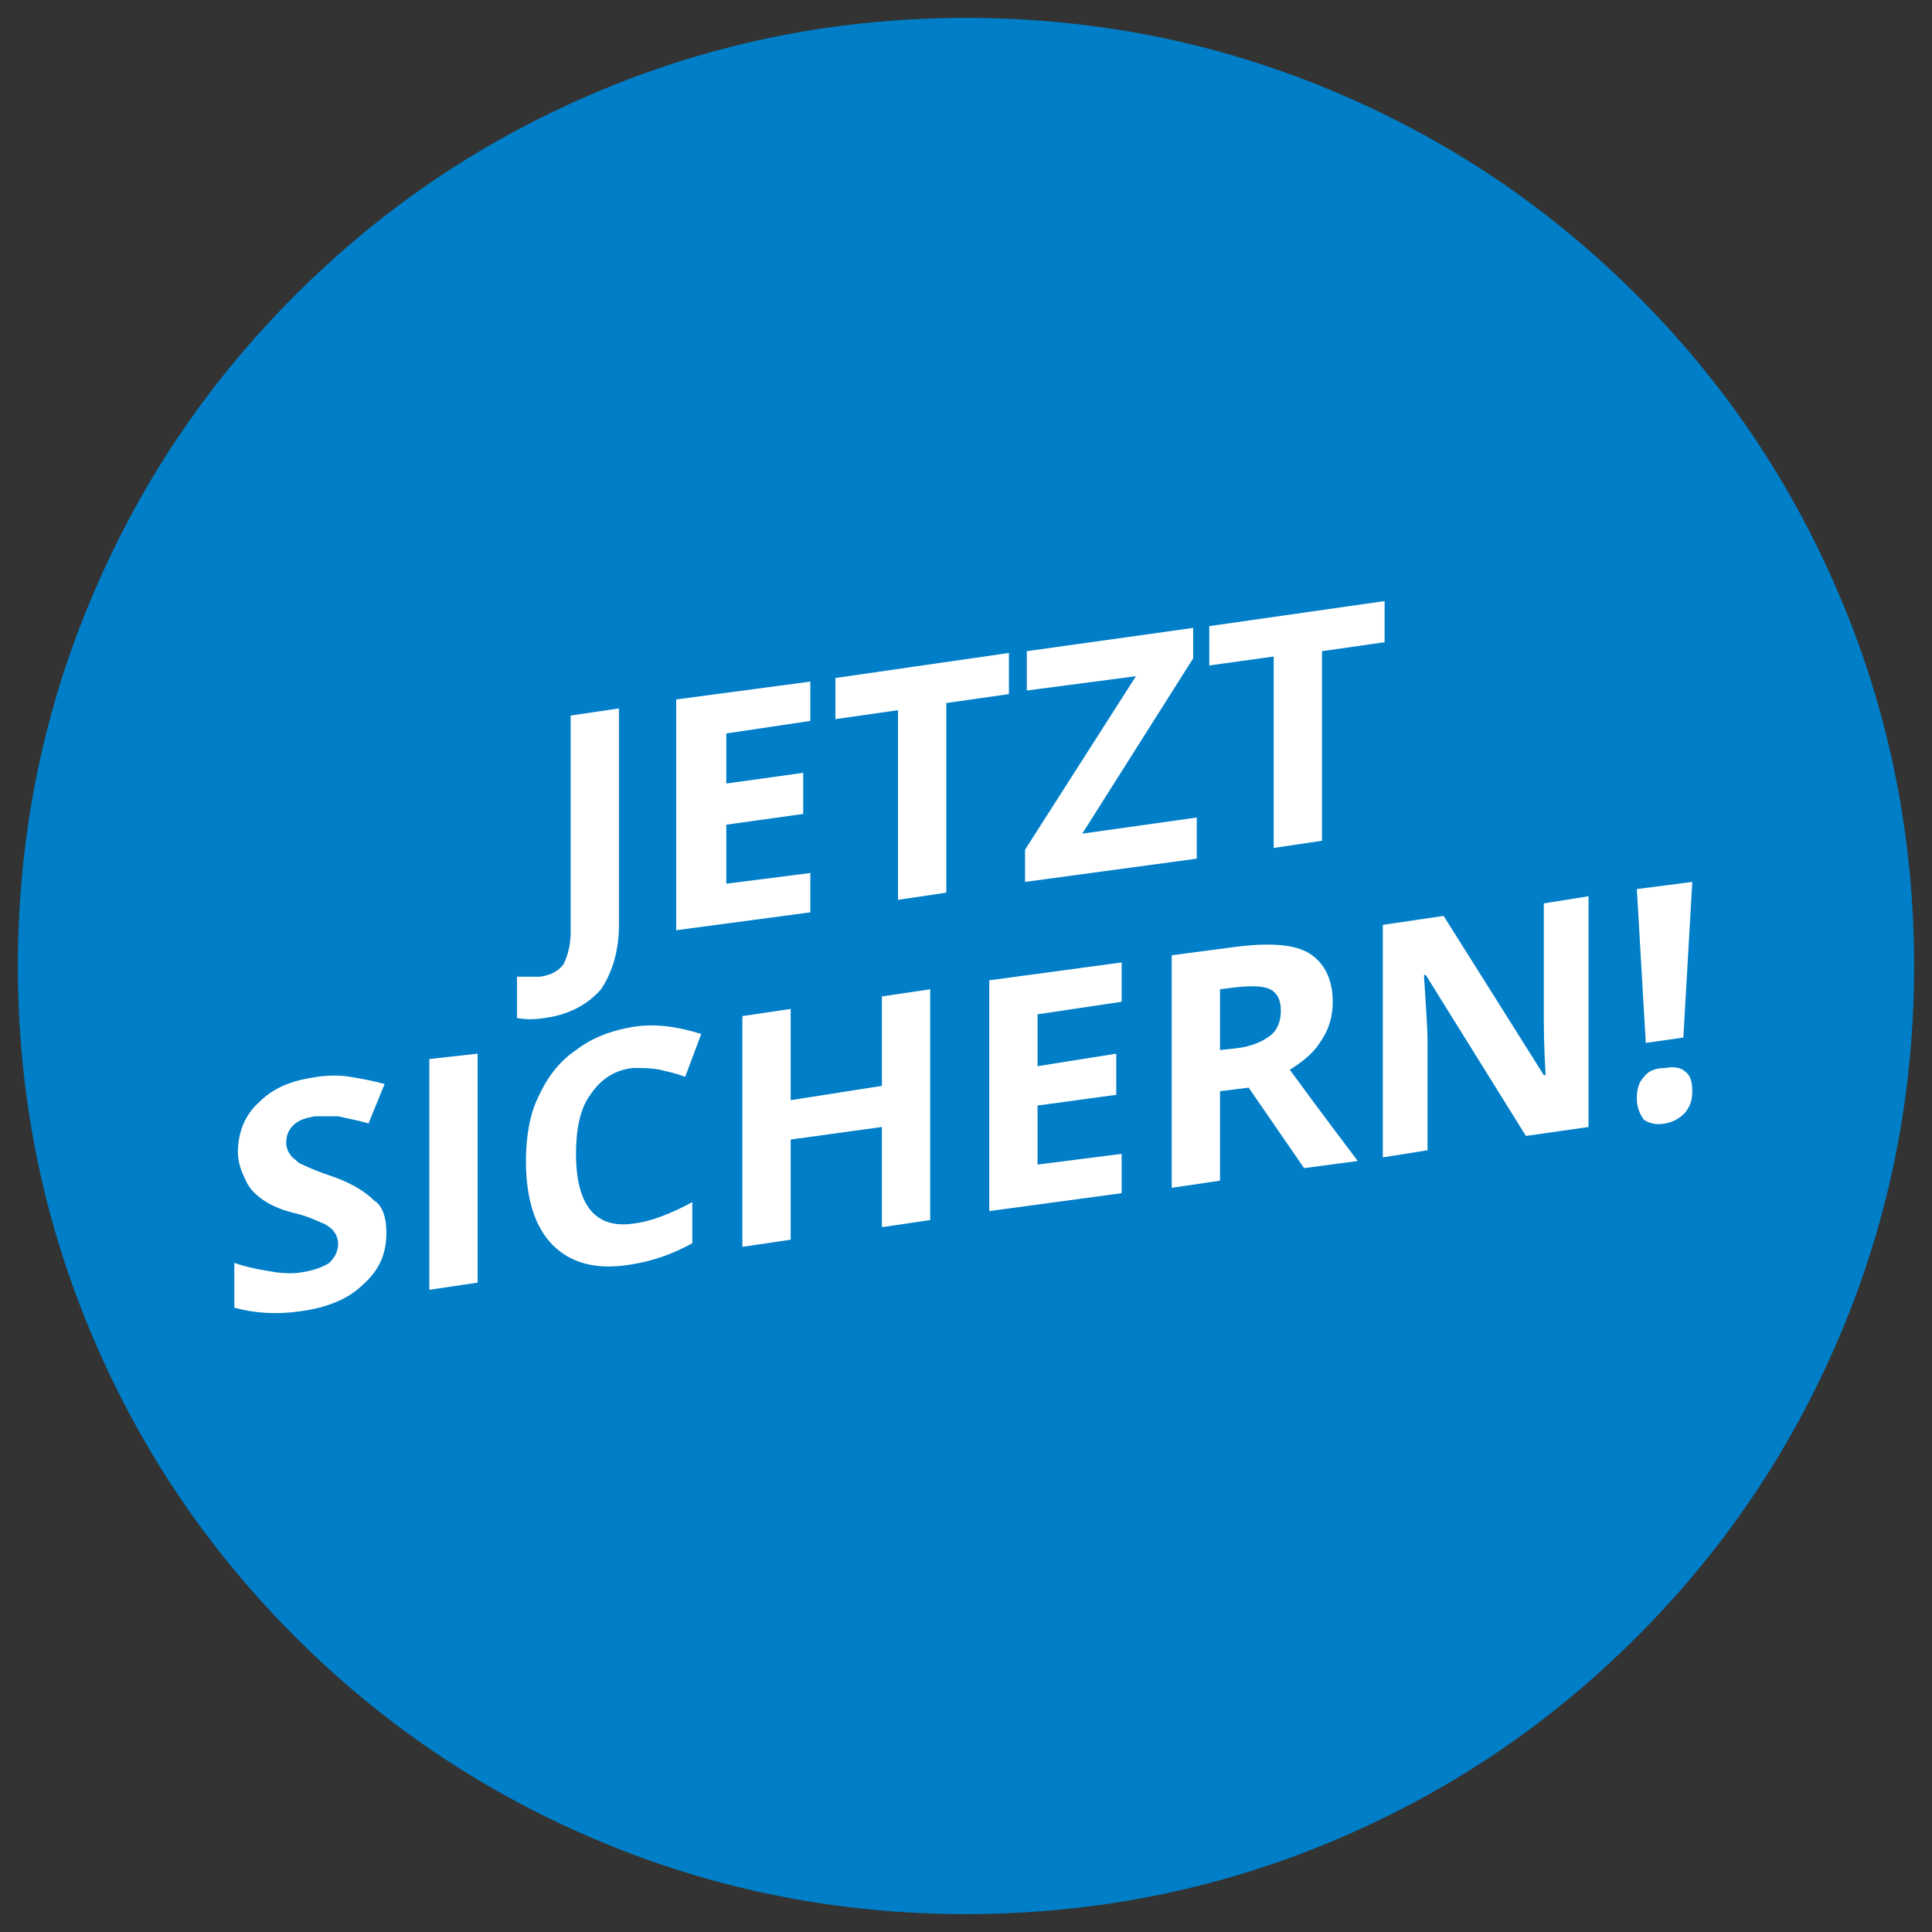 <?xml version="1.0" encoding="utf-8"?>
<!-- Generator: Adobe Illustrator 21.0.0, SVG Export Plug-In . SVG Version: 6.00 Build 0)  -->
<svg version="1.1" id="Ebene_1" xmlns="http://www.w3.org/2000/svg" xmlns:xlink="http://www.w3.org/1999/xlink" x="0px" y="0px"
	 viewBox="0 0 108 108" style="enable-background:new 0 0 108 108;" xml:space="preserve">
<rect x="0" y="0" width="108" height="108" fill="#333333" stroke="none"/>
<style type="text/css">
	.st0{fill:#007EC7;}
	.st1{fill:#FFFFFF;}
</style>
<path class="st0" d="M107,54c0,7-1.3,13.8-4,20.3s-6.5,12.2-11.5,17.2s-10.7,8.8-17.2,11.5S61,107,54,107s-13.8-1.3-20.3-4
	s-12.2-6.5-17.2-11.5S7.7,80.8,5,74.3S1,61,1,54s1.3-13.8,4-20.3s6.5-12.2,11.5-17.2S27.2,7.7,33.7,5S47,1,54,1s13.8,1.3,20.3,4
	s12.2,6.5,17.2,11.5s8.8,10.7,11.5,17.2S107,47,107,54z"/>
<path class="st1" d="M30.5,56.9c-0.6,0.1-1.2,0.1-1.6,0v-2.3c0.5,0,0.9,0,1.3,0c0.6-0.1,1-0.3,1.3-0.7c0.2-0.4,0.4-1,0.4-1.8V40
	l2.7-0.4v12.1c0,1.5-0.4,2.7-1,3.6C32.9,56.1,31.9,56.7,30.5,56.9z"/>
<polygon class="st1" points="45.3,51 37.8,52 37.8,39.1 45.3,38.1 45.3,40.3 40.6,41 40.6,43.8 44.9,43.2 44.9,45.5 40.6,46.1 
	40.6,49.4 45.3,48.8 "/>
<polygon class="st1" points="52.9,49.9 50.2,50.3 50.2,39.7 46.7,40.2 46.7,37.9 56.4,36.5 56.4,38.8 52.9,39.3 "/>
<polygon class="st1" points="66.9,48 57.3,49.3 57.3,47.5 63.5,37.8 57.4,38.6 57.4,36.4 66.7,35.1 66.7,36.8 60.5,46.6 66.9,45.7 
	"/>
<polygon class="st1" points="73.9,47 71.2,47.4 71.2,36.7 67.6,37.2 67.6,35 77.4,33.6 77.4,35.9 73.9,36.4 "/>
<path class="st1" d="M21.6,68.9c0,1.2-0.4,2.1-1.3,2.9c-0.8,0.8-2,1.3-3.5,1.5c-1.4,0.2-2.6,0.1-3.7-0.2v-2.5
	c0.9,0.3,1.6,0.4,2.2,0.5c0.6,0.1,1.2,0.1,1.7,0c0.6-0.1,1.1-0.3,1.4-0.5c0.3-0.3,0.5-0.6,0.5-1.1c0-0.2-0.1-0.5-0.2-0.6
	c-0.1-0.2-0.4-0.4-0.6-0.5c-0.3-0.1-0.8-0.4-1.7-0.6c-0.8-0.2-1.4-0.5-1.8-0.8c-0.4-0.3-0.7-0.6-0.9-1.1c-0.2-0.4-0.4-0.9-0.4-1.5
	c0-1.1,0.4-2.1,1.2-2.8c0.8-0.8,1.8-1.2,3.2-1.4c0.7-0.1,1.3-0.1,1.9,0s1.2,0.2,1.9,0.4l-0.9,2.2c-0.7-0.2-1.3-0.3-1.7-0.4
	c-0.5,0-0.9,0-1.3,0c-0.5,0.1-0.9,0.2-1.2,0.5c-0.3,0.3-0.4,0.6-0.4,1c0,0.2,0.1,0.5,0.2,0.6c0.1,0.2,0.3,0.3,0.5,0.5
	c0.2,0.1,0.8,0.4,1.7,0.7c1.2,0.4,2,0.9,2.5,1.4C21.4,67.4,21.6,68.1,21.6,68.9z"/>
<polygon class="st1" points="24,72.1 24,59.2 26.7,58.9 26.7,71.7 "/>
<path class="st1" d="M35.4,59.7c-1,0.1-1.8,0.6-2.4,1.5c-0.6,0.8-0.8,2-0.8,3.3c0,2.9,1.1,4.2,3.2,3.9c0.9-0.1,2-0.5,3.3-1.2v2.3
	c-1.1,0.6-2.2,1-3.5,1.2c-1.9,0.3-3.3-0.1-4.3-1.1s-1.5-2.6-1.5-4.7c0-1.3,0.2-2.6,0.7-3.6c0.5-1.1,1.2-2,2.1-2.6
	c0.9-0.7,2-1.1,3.2-1.3c1.3-0.2,2.5,0,3.8,0.4l-0.9,2.4c-0.5-0.2-1-0.3-1.4-0.4C36.4,59.7,35.9,59.7,35.4,59.7z"/>
<polygon class="st1" points="52,68.2 49.3,68.6 49.3,63 44.2,63.7 44.2,69.3 41.5,69.7 41.5,56.8 44.2,56.4 44.2,61.5 49.3,60.7 
	49.3,55.7 52,55.3 "/>
<polygon class="st1" points="62.7,66.7 55.3,67.7 55.3,54.8 62.7,53.8 62.7,56 58,56.7 58,59.6 62.4,58.9 62.4,61.2 58,61.8 
	58,65.1 62.7,64.5 "/>
<path class="st1" d="M68.2,58.7l0.9-0.1c0.9-0.1,1.5-0.4,1.9-0.7s0.6-0.8,0.6-1.4s-0.2-1-0.6-1.2s-1.1-0.2-2-0.1l-0.8,0.1V58.7z
	 M68.2,61v5l-2.7,0.4v-13l3.8-0.5c1.8-0.2,3.1-0.1,3.9,0.4s1.3,1.4,1.3,2.7c0,0.8-0.2,1.5-0.6,2.1c-0.4,0.7-1,1.2-1.8,1.7
	c1.9,2.6,3.2,4.3,3.8,5.1l-3,0.4l-3.1-4.5L68.2,61z"/>
<path class="st1" d="M88.8,63l-3.5,0.5l-5.6-9h-0.1c0.1,1.7,0.2,2.9,0.2,3.7v6.1l-2.5,0.4v-13l3.4-0.5l5.6,8.9h0.1
	c-0.1-1.7-0.1-2.8-0.1-3.5v-6.1l2.5-0.4V63z"/>
<path class="st1" d="M94.1,58L92,58.3l-0.5-8.6l3.1-0.4L94.1,58z M91.5,61.4c0-0.5,0.1-0.9,0.4-1.2c0.2-0.3,0.6-0.5,1.2-0.5
	c0.5-0.1,0.9,0,1.1,0.2c0.3,0.2,0.4,0.6,0.4,1.1s-0.1,0.8-0.4,1.2c-0.3,0.3-0.6,0.5-1.1,0.6s-0.9,0-1.2-0.2
	C91.6,62.2,91.5,61.8,91.5,61.4z"/>
</svg>
